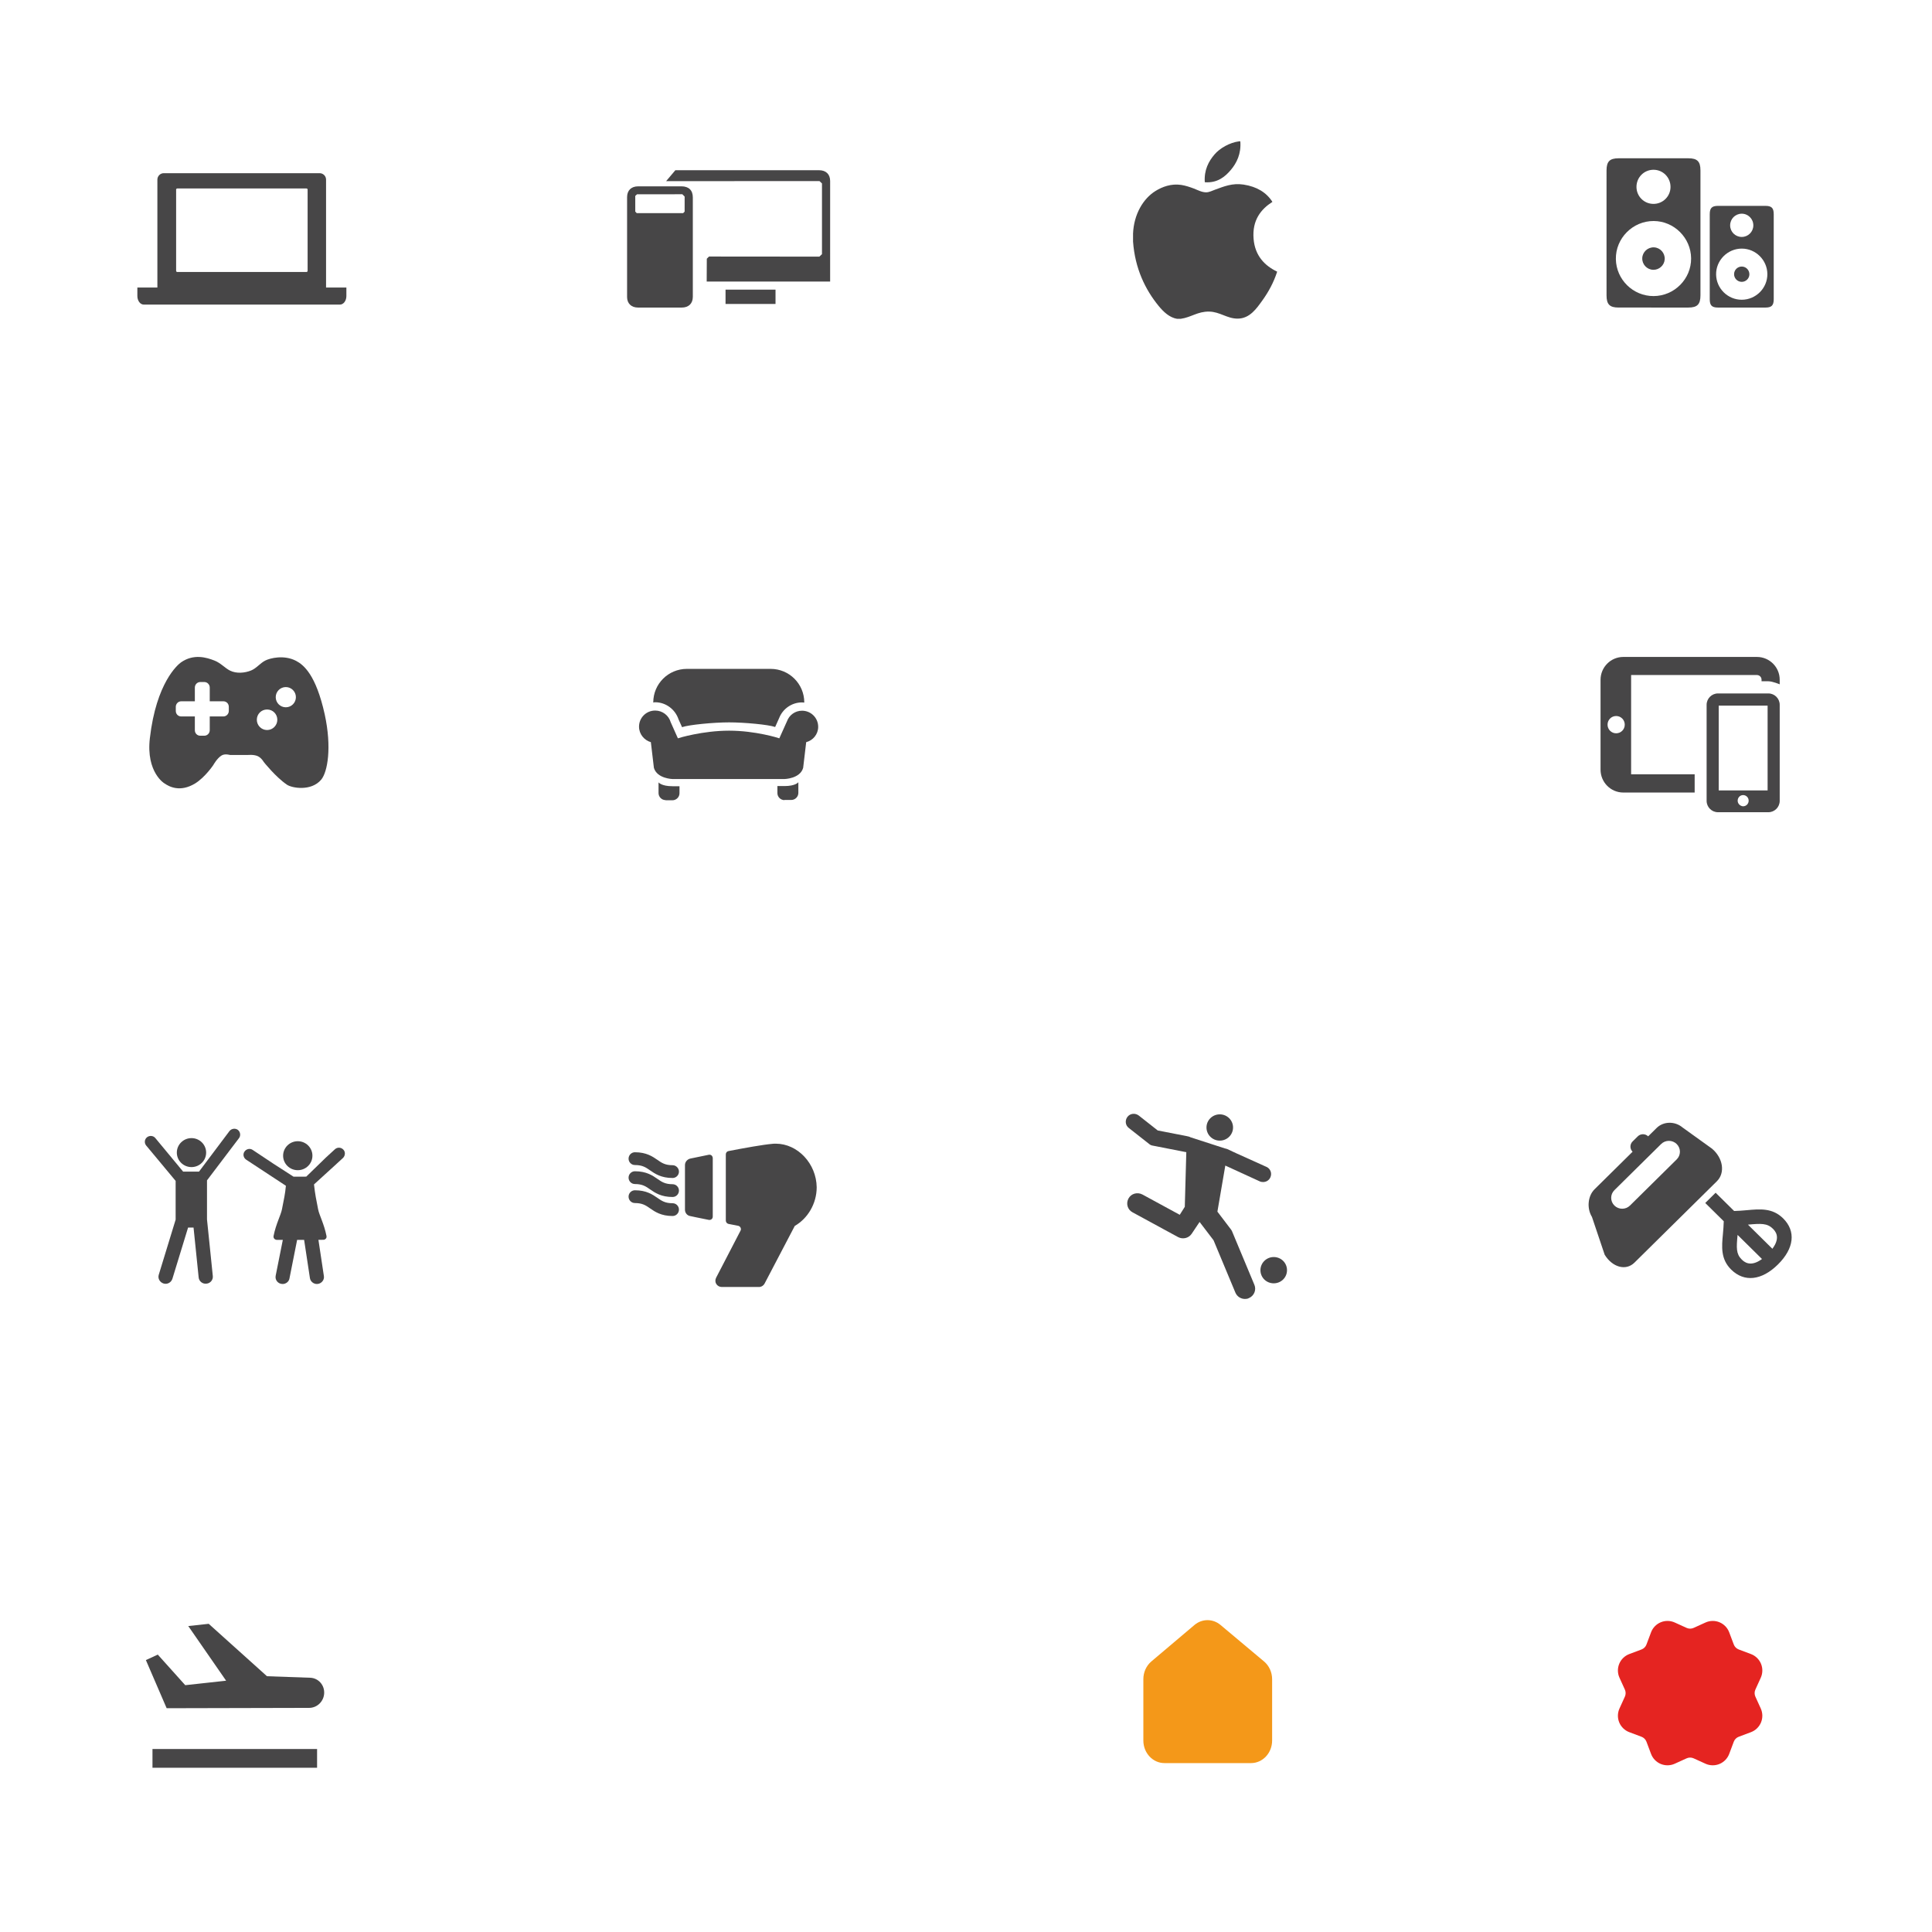 <?xml version="1.0" encoding="utf-8"?>
<!-- Generator: Adobe Illustrator 24.1.1, SVG Export Plug-In . SVG Version: 6.00 Build 0)  -->
<svg version="1.1" id="Capa_6" xmlns="http://www.w3.org/2000/svg" xmlns:xlink="http://www.w3.org/1999/xlink" x="0px" y="0px"
	 viewBox="0 0 647 647" enable-background="new 0 0 647 647" xml:space="preserve">
<g>
	<g>
		<g>
			<path fill="#474647" d="M102.561,394.039l-4.264,0.011l-6.732-4.335l-3.476-2.314l-3.476-2.314
				c-0.228-0.155-0.474-0.254-0.725-0.301c-0.251-0.047-0.506-0.042-0.752,0.011c-0.246,0.053-0.483,0.153-0.698,0.297
				c-0.215,0.144-0.407,0.331-0.564,0.556s-0.257,0.469-0.304,0.717c-0.047,0.248-0.042,0.5,0.011,0.743s0.155,0.478,0.3,0.69
				c0.145,0.212,0.334,0.403,0.563,0.558c3.495,2.299,6.071,3.992,7.968,5.238c1.897,1.247,3.117,2.047,3.902,2.562
				c0.785,0.515,1.134,0.744,1.291,0.848c0.157,0.104,0.121,0.083,0.136,0.097c-0.114,0.959-0.164,1.474-0.225,1.96
				c-0.061,0.487-0.132,0.945-0.289,1.791c-0.157,0.846-0.399,2.081-0.802,4.119c-0.403,2.038-2.013,4.881-2.812,8.943
				c-0.014,0.085-0.021,0.166-0.021,0.244c0.001,0.078,0.01,0.154,0.028,0.228s0.045,0.146,0.081,0.218
				c0.037,0.071,0.083,0.142,0.14,0.213c0.057,0.056,0.118,0.109,0.182,0.157c0.064,0.048,0.132,0.09,0.203,0.125
				c0.071,0.035,0.146,0.064,0.225,0.083c0.078,0.019,0.161,0.03,0.246,0.03c0.071,0,0.146,0,0.224,0c0.078,0,1.205,0,1.287,0
				c0.082,0,0.166,0,0.25,0s0.17,0,0.256,0l-0.599,3.004l-0.599,3.004l-0.599,3.004l-0.599,3.004
				c-0.071,0.353-0.057,0.702,0.028,1.027c0.086,0.325,0.243,0.627,0.457,0.884c0.214,0.257,0.485,0.471,0.799,0.62
				c0.314,0.149,0.67,0.234,1.056,0.234c0.271,0,0.539-0.049,0.79-0.14c0.251-0.091,0.487-0.223,0.694-0.389s0.385-0.365,0.522-0.59
				c0.137-0.225,0.233-0.475,0.276-0.743l0.642-3.23l0.642-3.23l0.642-3.23l0.642-3.23c0.2,0,0.399,0,0.598,0
				c0.199,0,0.397,0,0.593,0c0.196,0,0.39,0,0.582,0c0.192,0,0.381,0,0.566,0l0.485,3.202l0.485,3.202l0.485,3.202l0.485,3.202
				c0.043,0.282,0.139,0.547,0.277,0.785c0.138,0.238,0.318,0.45,0.529,0.626c0.21,0.176,0.451,0.317,0.711,0.414
				c0.259,0.097,0.537,0.15,0.823,0.15c0.357,0,0.695-0.081,0.999-0.224c0.304-0.143,0.573-0.347,0.791-0.594
				c0.218-0.247,0.383-0.536,0.481-0.848c0.097-0.312,0.126-0.647,0.069-0.986l-0.457-3.033l-0.457-3.033l-0.457-3.033l-0.457-3.033
				c0.043,0,0.089,0,0.137,0c0.048,0,0.098,0,0.148,0c0.05,0,0.1,0,0.148,0c0.048,0,0.094,0,0.137,0c0.086,0,1.215-0.011,1.293-0.03
				c0.078-0.019,0.153-0.048,0.225-0.083c0.071-0.035,0.139-0.078,0.203-0.125c0.064-0.048,0.125-0.101,0.182-0.157
				c0.057-0.056,0.104-0.12,0.14-0.189c0.037-0.069,0.063-0.143,0.081-0.22c0.018-0.078,0.027-0.159,0.028-0.241
				c0.001-0.083-0.006-0.168-0.021-0.252c-0.799-4.062-2.406-6.898-2.805-8.934c-0.399-2.036-0.638-3.274-0.795-4.142
				c-0.157-0.867-0.232-1.365-0.303-1.92c-0.071-0.555-0.139-1.169-0.282-2.269l1.455-1.326l1.455-1.326l1.455-1.326l1.455-1.326
				 M110.976,391.349l0.984-0.903l0.984-0.903l0.984-0.903l0.984-0.903c0.186-0.197,0.329-0.423,0.427-0.661
				c0.098-0.239,0.152-0.491,0.159-0.741c0.007-0.25-0.032-0.499-0.12-0.73c-0.087-0.232-0.223-0.447-0.409-0.63
				c-0.185-0.197-0.403-0.349-0.638-0.454c-0.235-0.105-0.486-0.163-0.739-0.174c-0.253-0.011-0.508,0.026-0.75,0.112
				c-0.242,0.085-0.47,0.219-0.67,0.403l-0.999,0.917l-0.999,0.917l-0.999,0.917l-6.617,6.427 M98.069,394.034"/>
		</g>
	</g>
	<g>
		<g>
			<path fill="#474647" d="M64.125,381.138c0.678,0,1.323,0.136,1.91,0.381c0.587,0.246,1.116,0.601,1.56,1.04
				c0.444,0.439,0.803,0.962,1.052,1.542c0.248,0.58,0.386,1.219,0.386,1.889s-0.137,1.308-0.386,1.889
				c-0.248,0.58-0.608,1.103-1.052,1.542c-0.444,0.439-0.973,0.794-1.56,1.04c-0.587,0.246-1.233,0.381-1.91,0.381
				c-0.678,0-1.323-0.136-1.91-0.381s-1.116-0.601-1.56-1.04c-0.444-0.439-0.803-0.962-1.052-1.542
				c-0.248-0.58-0.386-1.219-0.386-1.889s0.137-1.308,0.386-1.889c0.248-0.581,0.608-1.103,1.052-1.542
				c0.444-0.439,0.973-0.794,1.56-1.04C62.802,381.273,63.447,381.138,64.125,381.138z"/>
		</g>
	</g>
	<g>
		<g>
			<path fill="#474647" d="M80.047,381.138c0.157-0.212,0.264-0.448,0.323-0.694c0.059-0.246,0.069-0.502,0.034-0.752
				c-0.036-0.25-0.118-0.496-0.244-0.72s-0.298-0.429-0.512-0.599c-0.214-0.155-0.453-0.261-0.702-0.319
				c-0.249-0.058-0.507-0.069-0.761-0.033c-0.253,0.035-0.501,0.116-0.729,0.242s-0.434,0.294-0.605,0.506l-2.554,3.399
				l-2.554,3.399l-2.554,3.399l-2.554,3.399c-0.143,0-0.506,0-0.982,0s-1.062,0-1.651,0c-0.589,0-1.179,0-1.661,0
				c-0.482,0-0.857,0-1.014,0l-2.325-2.807l-2.325-2.807l-2.325-2.807l-2.325-2.807c-0.171-0.212-0.378-0.377-0.605-0.496
				c-0.227-0.119-0.475-0.191-0.729-0.216c-0.253-0.025-0.512-0.002-0.761,0.07c-0.249,0.071-0.488,0.191-0.702,0.36
				c-0.214,0.169-0.382,0.374-0.502,0.599c-0.12,0.225-0.194,0.47-0.219,0.72c-0.025,0.25-0.002,0.506,0.07,0.752
				s0.193,0.482,0.365,0.694l2.468,2.962l2.468,2.962l2.468,2.962l2.468,2.962v3.244v3.244v3.244v3.244l-1.412,4.612l-1.412,4.612
				l-1.412,4.612l-1.412,4.612c-0.1,0.31-0.129,0.624-0.096,0.927c0.033,0.302,0.128,0.593,0.274,0.858
				c0.146,0.264,0.344,0.502,0.584,0.699c0.24,0.197,0.522,0.352,0.835,0.451c0.314,0.099,0.631,0.127,0.937,0.094
				c0.306-0.033,0.6-0.126,0.868-0.271s0.508-0.34,0.707-0.578c0.199-0.237,0.356-0.516,0.456-0.826l1.313-4.288l1.313-4.288
				l1.313-4.288l1.313-4.288h0.457h0.457h0.457h0.457l0.428,4.175l0.428,4.175l0.428,4.175l0.428,4.175
				c0.029,0.324,0.125,0.627,0.274,0.897c0.149,0.27,0.35,0.506,0.589,0.696s0.515,0.335,0.814,0.422s0.62,0.115,0.948,0.073
				c0.328-0.028,0.635-0.123,0.907-0.271c0.273-0.147,0.512-0.346,0.704-0.583s0.339-0.509,0.426-0.805s0.116-0.613,0.074-0.937
				c-0.514-5.036-0.892-8.728-1.17-11.436c-0.278-2.708-0.457-4.433-0.571-5.533c-0.114-1.1-0.164-1.576-0.185-1.788
				s-0.014-0.159-0.014-0.201v-3.258v-3.258v-3.258v-3.258l2.682-3.54l2.682-3.54l2.682-3.54L80.047,381.138z"/>
		</g>
	</g>
</g>
<g>
	<g>
		<g id="Game_Pad_1_">
			<g>
				<path fill="#474647" d="M108.747,239.242c-2.949-13.33-7.079-16.61-9.599-17.933c-4.076-2.116-8.741-0.899-10.296-0.106
					c-1.77,0.899-2.949,2.592-4.773,3.333c-2.091,0.846-4.88,1.111-7.025,0.053c-1.716-0.846-3.164-2.592-5.256-3.386
					c-2.574-1.005-6.918-2.38-11.208,0.635c-1.019,0.741-8.259,6.719-10.404,25.391c-1.34,11.532,5.041,15.235,4.827,15.076
					c1.663,1.164,5.309,3.121,10.35,0.053c3.325-2.063,6.061-6.136,6.061-6.136s1.233-2.275,2.789-3.227
					c1.127-0.688,2.843-0.159,2.843-0.159h5.953c0,0,1.931-0.212,3.271,0.371c1.287,0.582,2.037,1.958,2.037,1.958
					s3.968,5.026,7.776,7.618c1.609,1.111,8.098,2.327,11.477-1.693C109.711,258.497,111.16,250.351,108.747,239.242z
					 M76.623,238.079c0,1.005-0.804,1.852-1.824,1.852h-4.558v4.602c0,1.005-0.804,1.852-1.824,1.852h-1.34
					c-1.019,0-1.824-0.793-1.824-1.852v-4.602h-4.558c-1.019,0-1.824-0.793-1.824-1.852v-1.375c0-1.005,0.804-1.852,1.824-1.852
					h4.558v-4.602c0-1.005,0.804-1.852,1.824-1.852h1.34c1.019,0,1.824,0.846,1.824,1.852v4.602h4.558
					c1.019,0,1.824,0.793,1.824,1.852V238.079L76.623,238.079z M89.44,244.479c-1.877,0-3.432-1.534-3.432-3.439
					s1.501-3.439,3.432-3.439c1.931,0,3.432,1.534,3.432,3.439S91.317,244.479,89.44,244.479z M95.715,236.861
					c-1.877,0-3.379-1.534-3.379-3.386c0-1.852,1.501-3.386,3.379-3.386s3.379,1.534,3.379,3.386
					C99.094,235.327,97.591,236.861,95.715,236.861z"/>
			</g>
		</g>
	</g>
</g>
<g>
	<g>
		<path fill="#474647" d="M225.241,402.944c-2.522,0-3.644-0.789-5.101-1.803c-1.625-1.127-3.7-2.535-7.511-2.535
			c-1.177,0-2.129,0.958-2.129,2.14c0,1.182,0.953,2.14,2.129,2.14c2.522,0,3.644,0.789,5.101,1.803
			c1.625,1.127,3.7,2.535,7.511,2.535c1.177,0,2.129-0.958,2.129-2.14C227.37,403.901,226.418,402.944,225.241,402.944z"/>
		<path fill="#474647" d="M225.241,396.577c-2.522,0-3.644-0.789-5.101-1.803c-1.625-1.127-3.7-2.535-7.511-2.535
			c-1.177,0-2.129,0.958-2.129,2.14c0,1.182,0.953,2.14,2.129,2.14c2.522,0,3.644,0.789,5.101,1.803
			c1.625,1.127,3.7,2.535,7.511,2.535c1.177,0,2.129-0.958,2.129-2.14S226.418,396.577,225.241,396.577z"/>
		<path fill="#474647" d="M225.241,390.212c-2.522,0-3.644-0.789-5.101-1.803c-1.625-1.127-3.7-2.535-7.511-2.535
			c-1.177,0-2.129,0.958-2.129,2.14c0,1.182,0.953,2.14,2.129,2.14c2.522,0,3.644,0.789,5.101,1.803
			c1.625,1.127,3.7,2.535,7.511,2.535c1.177,0,2.129-0.958,2.129-2.14C227.371,391.226,226.418,390.212,225.241,390.212z"/>
		<path fill="#474647" d="M229.388,390.155v14.985c0,1.014,0.729,1.916,1.681,2.085c0.281,0.056,2.803,0.619,6.278,1.295
			c0.337,0.056,0.672,0,0.953-0.226c0.281-0.226,0.393-0.563,0.393-0.901v-19.549c0-0.338-0.168-0.676-0.393-0.901
			c-0.281-0.226-0.616-0.282-0.953-0.226c-3.475,0.732-5.997,1.24-6.278,1.295C230.118,388.296,229.388,389.141,229.388,390.155z"/>
		<path fill="#474647" d="M259.768,383c-0.393,0-0.728,0-1.121,0.056c-3.195,0.282-9.136,1.352-14.686,2.422
			c-0.56,0.113-0.897,0.563-0.897,1.127v22.14c0,0.563,0.393,1.014,0.897,1.127c1.065,0.226,2.129,0.395,3.195,0.619
			c0.337,0.056,0.672,0.282,0.841,0.619c0.168,0.338,0.168,0.732,0,1.014l-8.183,15.775c-0.337,0.676-0.337,1.464,0.056,2.085
			c0.393,0.619,1.065,1.014,1.85,1.014h12.443c0.785,0,1.513-0.45,1.906-1.183l10.089-19.267c4.316-2.479,7.342-7.436,7.342-12.958
			C273.389,389.704,267.167,383,259.768,383z"/>
	</g>
</g>
<g>
	<g>
		<path fill="#474647" d="M262.696,267.947c-1.285,0-2.357-1.07-2.357-2.352v-2.352h2.357c3.75,0,4.66-1.283,4.66-1.283v3.583
			c0,1.283-1.072,2.352-2.357,2.352h-2.303V267.947z"/>
		<path fill="#474647" d="M222.893,267.947c-1.285,0-2.357-1.07-2.357-2.352v-3.583c0,0,0.964,1.283,4.66,1.283h2.357v2.352
			c0,1.283-1.072,2.352-2.357,2.352h-2.303V267.947z"/>
		<g>
			<path fill="#474647" d="M274,243.407c0-2.994-2.411-5.4-5.41-5.4c-2.303,0-4.286,1.443-5.036,3.529l-2.572,5.721
				c-0.215-0.107-7.982-2.566-16.821-2.566c-8.839,0-16.928,2.459-17.143,2.566l-2.411-5.4c-0.643-2.245-2.733-3.903-5.197-3.903
				c-3,0-5.41,2.406-5.41,5.4c0,2.459,1.714,4.544,3.964,5.186l1.018,8.607c1.072,3.635,6.268,3.742,6.268,3.742h37.447
				c0,0,5.25-0.107,6.268-3.742l1.018-8.607C272.286,247.952,274,245.866,274,243.407z"/>
		</g>
		<path fill="#474647" d="M219.41,235.174c3.536,0,6.697,2.352,7.821,5.721l1.179,2.62c2.303-0.802,10.554-1.604,15.75-1.604
			c5.09,0,13.179,0.748,15.429,1.55l1.339-2.994c1.232-3.154,4.286-5.24,7.661-5.24c0.268,0,0.482,0.054,0.75,0.054v-0.054
			c0-6.202-5.036-11.228-11.25-11.228c-0.804,0-27.321,0-28.071,0c-6.214,0-11.25,5.026-11.25,11.228v0.054
			C218.929,235.228,219.142,235.174,219.41,235.174z"/>
	</g>
</g>
<g>
	<g>
		<path fill="#474647" d="M588.373,220h-44.746c-4.214,0-7.627,3.431-7.627,7.667v30.075c0,4.235,3.413,7.667,7.627,7.667h23.892
			v-6.111h-21.28v-33.24h42.133c0.853,0,1.547,0.697,1.547,1.555v0.536h2.293c1.386,0,3.786,1.019,3.786,1.019v-1.555
			C596,223.43,592.586,220,588.373,220z M541.228,245.571c-1.6,0-2.88-1.286-2.88-2.894s1.28-2.894,2.88-2.894
			c1.6,0,2.88,1.286,2.88,2.894S542.828,245.571,541.228,245.571z"/>
		<path fill="#474647" d="M592.214,232.223h-16.906c-2.08,0-3.786,1.716-3.786,3.806v32.165c0,2.09,1.707,3.806,3.786,3.806h16.906
			c2.08,0,3.786-1.716,3.786-3.806v-32.165C596,233.938,594.293,232.223,592.214,232.223z M575.627,236.296h16.32v28.413h-16.373
			v-28.413H575.627z M581.92,268.14c0-1.019,0.8-1.877,1.814-1.877c1.014,0,1.867,0.804,1.867,1.877c0,1.019-0.8,1.877-1.867,1.877
			C582.773,269.963,581.92,269.159,581.92,268.14z"/>
	</g>
</g>
<g>
	<g>
		<path fill="#474647" d="M414.943,47.33c0.138,0,0.275,0,0.421,0c0.338,4.192-1.255,7.323-3.191,9.591
			c-1.899,2.252-4.5,4.437-8.706,4.105c-0.28-4.131,1.315-7.03,3.248-9.294C408.508,49.624,411.794,47.747,414.943,47.33z"/>
		<path fill="#474647" d="M427.676,90.955c0,0.042,0,0.078,0,0.118c-1.182,3.597-2.868,6.679-4.925,9.539
			c-1.878,2.596-4.18,6.091-8.291,6.091c-3.552,0-5.91-2.294-9.55-2.356c-3.85-0.063-5.968,1.918-9.488,2.417
			c-0.402,0-0.805,0-1.2,0c-2.585-0.376-4.671-2.432-6.191-4.285c-4.482-5.475-7.945-12.548-8.589-21.598c0-0.887,0-1.772,0-2.659
			c0.273-6.478,3.406-11.744,7.571-14.297c2.198-1.357,5.219-2.513,8.583-1.996c1.442,0.225,2.915,0.721,4.206,1.211
			c1.224,0.472,2.754,1.31,4.204,1.266c0.982-0.029,1.959-0.543,2.948-0.905c2.899-1.052,5.741-2.257,9.488-1.691
			c4.503,0.684,7.698,2.693,9.672,5.794c-3.809,2.435-6.82,6.104-6.305,12.371C420.266,85.662,423.561,88.993,427.676,90.955z"/>
	</g>
</g>
<g>
	<path fill="#474647" d="M46,96.298v2.851c0,1.493,0.914,2.851,2.133,2.851h65.733c1.118,0,2.133-1.222,2.133-2.851v-2.851H46z"/>
	<path fill="#474647" d="M107.06,58H54.838c-1.219,0-2.133,1.021-2.133,2.145v36.97c0,1.225,1.016,2.145,2.133,2.145h52.221
		c1.219,0,2.133-1.021,2.133-2.145v-36.97C109.193,58.919,108.177,58,107.06,58z M103.017,90.719c0,0.181-0.184,0.364-0.368,0.364
		H59.35c-0.184,0-0.368-0.181-0.368-0.364v-27.24c0-0.181,0.184-0.363,0.368-0.363h43.299c0.184,0,0.368,0.181,0.368,0.363
		L103.017,90.719z"/>
	<rect x="57.886" y="98.24" fill="#474647" width="6.299" height="0.306"/>
	<ellipse fill="#474647" cx="53.111" cy="98.443" rx="0.407" ry="0.409"/>
	<ellipse fill="#474647" cx="54.94" cy="98.443" rx="0.407" ry="0.409"/>
</g>
<g>
	<path id="XMLID_52_" fill="#474647" d="M232.017,81.701c0,5.894,0.001,11.789,0,17.683c-0.001,2.264-1.393,3.616-3.717,3.616
		c-4.882,0-9.764,0-14.645-0.002c-2.232-0.001-3.653-1.374-3.654-3.535c-0.001-10.813-0.002-20.627,0-33.44
		c0-2.265,1.394-3.62,3.722-3.621c4.831-0.002,9.662-0.003,14.494,0c2.436,0.002,3.798,1.323,3.799,3.688
		C232.02,72.961,232.017,76.831,232.017,81.701z M221.001,65.065c-2.551,0-7.654-0.009-7.654-0.009l-0.608,0.55l0.005,5.267
		l0.496,0.511l15.536-0.002l0.495-0.509l0.006-5.047l-0.772-0.778C228.504,65.048,223.502,65.064,221.001,65.065z"/>
	<path id="XMLID_49_" fill="#474647" d="M236.662,94.293c0.03-2.333,0.037-7.653,0.037-7.653l0.741-0.731l36.958,0.032l0.87-0.828
		l0-23.685l-0.832-0.782c0,0-33.796,0.014-50.694,0.014c-0.201,0-0.668,0-0.668,0l3.09-3.655c0,0,0.354-0.004,0.531-0.004
		c15.861,0,31.722,0,47.583,0.001c2.335,0,3.724,1.35,3.724,3.615C278,70.589,278,84.321,278,94.293"/>
	<rect x="242.973" y="96.997" fill="#474647" width="16.738" height="4.794"/>
</g>
<g>
	<g>
		<path id="XMLID_78_" fill="#474647" d="M538.003,78.005c0-6.972-0.007-13.944,0.003-20.916c0.004-3.007,1.057-4.077,4.022-4.081
			c7.801-0.01,15.601-0.009,23.402,0c2.977,0.004,4.029,1.07,4.03,4.072c0.005,13.944,0.005,27.888,0,41.832
			c-0.001,3.003-1.062,4.08-4.024,4.083c-7.801,0.008-15.601,0.007-23.402-0.001c-2.979-0.003-4.024-1.061-4.027-4.072
			C537.998,91.949,538.003,84.977,538.003,78.005z M566.328,86.515c-0.054-6.853-5.689-12.472-12.535-12.5
			c-7.007-0.028-12.774,5.777-12.662,12.746c0.111,6.869,5.763,12.414,12.63,12.391C560.712,99.131,566.382,93.428,566.328,86.515z
			 M548.033,62.616c0.016,3.144,2.546,5.662,5.695,5.664c3.143,0.003,5.692-2.525,5.705-5.659c0.014-3.232-2.588-5.823-5.792-5.768
			C550.496,56.909,548.017,59.456,548.033,62.616z"/>
		<path id="XMLID_63_" fill="#474647" d="M549.97,86.448c0.079-2.082,1.862-3.712,3.952-3.611c2.078,0.1,3.688,1.903,3.566,3.994
			c-0.117,2-1.838,3.572-3.856,3.521C551.546,90.3,549.891,88.535,549.97,86.448z"/>
	</g>
	<g>
		<path id="XMLID_6_" fill="#474647" d="M572.569,85.973c0-4.749-0.005-9.499,0.002-14.248c0.003-2.048,0.72-2.778,2.74-2.78
			c5.314-0.007,10.628-0.006,15.942,0c2.028,0.002,2.744,0.729,2.745,2.774c0.003,9.499,0.004,18.998,0,28.497
			c-0.001,2.045-0.723,2.779-2.741,2.781c-5.314,0.006-10.628,0.005-15.942-0.001c-2.03-0.002-2.741-0.723-2.744-2.774
			C572.566,95.472,572.569,90.722,572.569,85.973z M591.865,91.77c-0.037-4.669-3.875-8.496-8.539-8.515
			c-4.774-0.019-8.702,3.935-8.625,8.683c0.075,4.679,3.926,8.457,8.604,8.441C588.039,100.364,591.902,96.48,591.865,91.77z
			 M579.402,75.49c0.011,2.142,1.735,3.857,3.879,3.859c2.141,0.002,3.877-1.72,3.886-3.855c0.009-2.202-1.763-3.967-3.945-3.929
			C581.08,71.602,579.391,73.337,579.402,75.49z"/>
		<path id="XMLID_1_" fill="#474647" d="M580.721,91.725c0.054-1.418,1.269-2.528,2.692-2.46c1.416,0.068,2.513,1.296,2.429,2.721
			c-0.079,1.362-1.252,2.433-2.627,2.399C581.795,94.349,580.667,93.146,580.721,91.725z"/>
	</g>
</g>
<g>
	<g>
		<g>
			<ellipse fill="#474647" cx="408.482" cy="377.58" rx="4.448" ry="4.4"/>
			<path fill="#474647" d="M426.552,420.966c2.477,0,4.448,1.95,4.448,4.4s-1.971,4.4-4.448,4.4c-2.477,0-4.448-1.95-4.448-4.4
				C422.105,422.971,424.075,420.966,426.552,420.966z"/>
			<path fill="#474647" d="M395.083,406.819l-12.497-6.795c-1.689-0.891-3.772-0.335-4.673,1.336
				c-0.901,1.671-0.338,3.732,1.351,4.623l15.256,8.298c1.576,0.835,3.547,0.39,4.56-1.114l2.646-3.954l4.673,6.127l7.318,17.544
				c0.563,1.336,1.858,2.116,3.209,2.116c0.45,0,0.901-0.056,1.294-0.279c1.745-0.724,2.59-2.729,1.858-4.456l-7.487-17.934
				c-0.113-0.279-0.282-0.501-0.45-0.724l-4.448-5.848l2.646-15.428l11.54,5.291c0.338,0.167,0.732,0.223,1.126,0.223
				c1.014,0,1.971-0.557,2.421-1.559c0.619-1.336,0.056-2.897-1.294-3.509l-10.246-4.623l-2.871-1.336
				c-0.282-0.112-0.506-0.167-0.788-0.223l-11.54-3.732c-0.225-0.112-0.45-0.223-0.732-0.279l-0.282-0.056l-0.225-0.056l0,0
				l-9.739-1.894l-6.362-5.012c-1.183-0.891-2.871-0.724-3.772,0.445c-0.901,1.17-0.732,2.841,0.45,3.732l6.868,5.403
				c0.338,0.279,0.732,0.445,1.126,0.501l10.808,2.116c0.169,0.056,0.282,0.056,0.45,0.056l-0.506,18.323L395.083,406.819z"/>
		</g>
	</g>
</g>
<g>
	<path fill="#474647" d="M573.335,384.676l-9.876-7.101c-2.58-2.177-6.41-2.072-8.666,0.156l-2.851,2.815
		c-0.958-0.946-2.519-0.946-3.477,0l-1.738,1.717c-0.958,0.946-0.958,2.487,0,3.433l-12.725,12.565
		c-2.255,2.226-2.682,6.325-0.881,9.271l4.257,12.649c2.568,4.214,7.096,5.503,9.977,2.659l27.594-27.247
		C577.828,392.749,577.018,387.789,573.335,384.676z M561.503,388.271l-15.646,15.449c-1.439,1.421-3.776,1.421-5.215,0
		c-1.439-1.421-1.439-3.728,0-5.15l15.646-15.449c1.439-1.421,3.776-1.421,5.215,0C562.942,384.543,562.942,386.85,561.503,388.271z
		 M584.982,405.275c-1.347,0.125-2.757,0.23-4.244,0.273l-6.197-6.119l-3.477,3.433l6.198,6.119
		c-0.042,1.487-0.151,2.892-0.276,4.231c-0.409,4.341-0.796,8.442,2.771,11.964c4.355,4.3,10.203,3.658,15.646-1.717
		s6.093-11.149,1.738-15.449C593.57,404.485,589.398,404.87,584.982,405.275z M583.233,421.743c-1.851-1.828-1.745-3.914-1.351-8.08
		c0.003-0.034,0.005-0.077,0.009-0.112l8.179,8.076C586.077,424.548,583.984,422.485,583.233,421.743z M593.545,418.194l-8.183-8.08
		c0.023-0.002,0.049-0.003,0.071-0.005c4.252-0.388,6.375-0.496,8.23,1.335C594.415,412.186,596.504,414.252,593.545,418.194z"/>
</g>
<g>
	<g>
		<path fill="#474647" d="M99.719,382.177c0.678,0,1.323,0.136,1.91,0.381c0.587,0.246,1.116,0.601,1.56,1.04
			c0.444,0.439,0.803,0.962,1.052,1.542c0.248,0.58,0.386,1.219,0.386,1.889c0,0.67-0.137,1.308-0.386,1.889
			c-0.248,0.58-0.608,1.103-1.052,1.542c-0.444,0.439-0.973,0.794-1.56,1.04c-0.587,0.246-1.233,0.381-1.91,0.381
			c-0.678,0-1.323-0.136-1.91-0.381c-0.587-0.246-1.116-0.601-1.56-1.04c-0.444-0.439-0.803-0.962-1.052-1.542
			c-0.248-0.58-0.386-1.219-0.386-1.889c0-0.67,0.137-1.308,0.386-1.889c0.248-0.58,0.608-1.103,1.052-1.542
			c0.444-0.439,0.973-0.794,1.56-1.04C98.396,382.313,99.041,382.177,99.719,382.177z"/>
	</g>
</g>
<path fill="#474647" d="M51.062,585.714h55.124V592H51.062V585.714z M108.56,567.072c0.143-2.784-1.953-5.119-4.681-5.217
	l-14.47-0.51l-19.52-17.553l-6.843,0.749l12.677,18.302l-13.687,1.499l-9.199-10.244l-3.983,1.843l6.955,16.116l47.734-0.113
	C106.206,571.937,108.422,569.785,108.56,567.072z"/>
<g>
	<path fill="#F49819" d="M399.998,544.192l-14.418,12.195c-1.7,1.439-2.686,3.622-2.686,5.936v20.556
		c0,4.176,3.159,7.556,7.063,7.556h28.997c3.904,0,7.063-3.381,7.063-7.556v-20.525c0-2.324-0.996-4.518-2.707-5.956l-14.579-12.225
		C406.166,542.019,402.554,542.029,399.998,544.192z"/>
</g>
<g>
	<path fill="#E52421" d="M587.852,568.181c-0.341-0.749-0.341-1.612,0-2.361l1.804-3.967c0.671-1.477,0.701-3.183,0.081-4.68
		c-0.623-1.499-1.848-2.686-3.368-3.254l-4.079-1.531c-0.774-0.29-1.383-0.897-1.671-1.67l-1.532-4.078
		c-0.568-1.519-1.755-2.744-3.255-3.367c-1.493-0.621-3.205-0.59-4.682,0.081l-3.968,1.803c-0.752,0.343-1.614,0.343-2.362,0
		l-3.97-1.803c-1.475-0.673-3.186-0.703-4.682-0.081c-1.499,0.621-2.687,1.848-3.255,3.367l-1.532,4.078
		c-0.288,0.774-0.897,1.38-1.671,1.67l-4.079,1.531c-1.52,0.568-2.747,1.755-3.368,3.254c-0.621,1.497-0.591,3.203,0.081,4.68
		l1.804,3.967c0.341,0.749,0.341,1.612,0,2.361l-1.804,3.967c-0.671,1.477-0.701,3.183-0.081,4.68
		c0.623,1.499,1.848,2.686,3.368,3.254l4.079,1.531c0.774,0.29,1.383,0.897,1.671,1.67l1.532,4.078
		c0.568,1.519,1.755,2.744,3.255,3.367c0.716,0.296,1.481,0.445,2.247,0.445c0.832,0,1.665-0.175,2.435-0.526l3.968-1.803
		c0.752-0.343,1.614-0.343,2.362,0l3.968,1.803c1.475,0.673,3.186,0.701,4.682,0.081c1.499-0.623,2.687-1.848,3.255-3.367
		l1.532-4.078c0.29-0.774,0.897-1.382,1.671-1.67l4.079-1.531c1.52-0.568,2.745-1.755,3.368-3.254
		c0.621-1.497,0.591-3.203-0.081-4.68L587.852,568.181z"/>
</g>
</svg>
